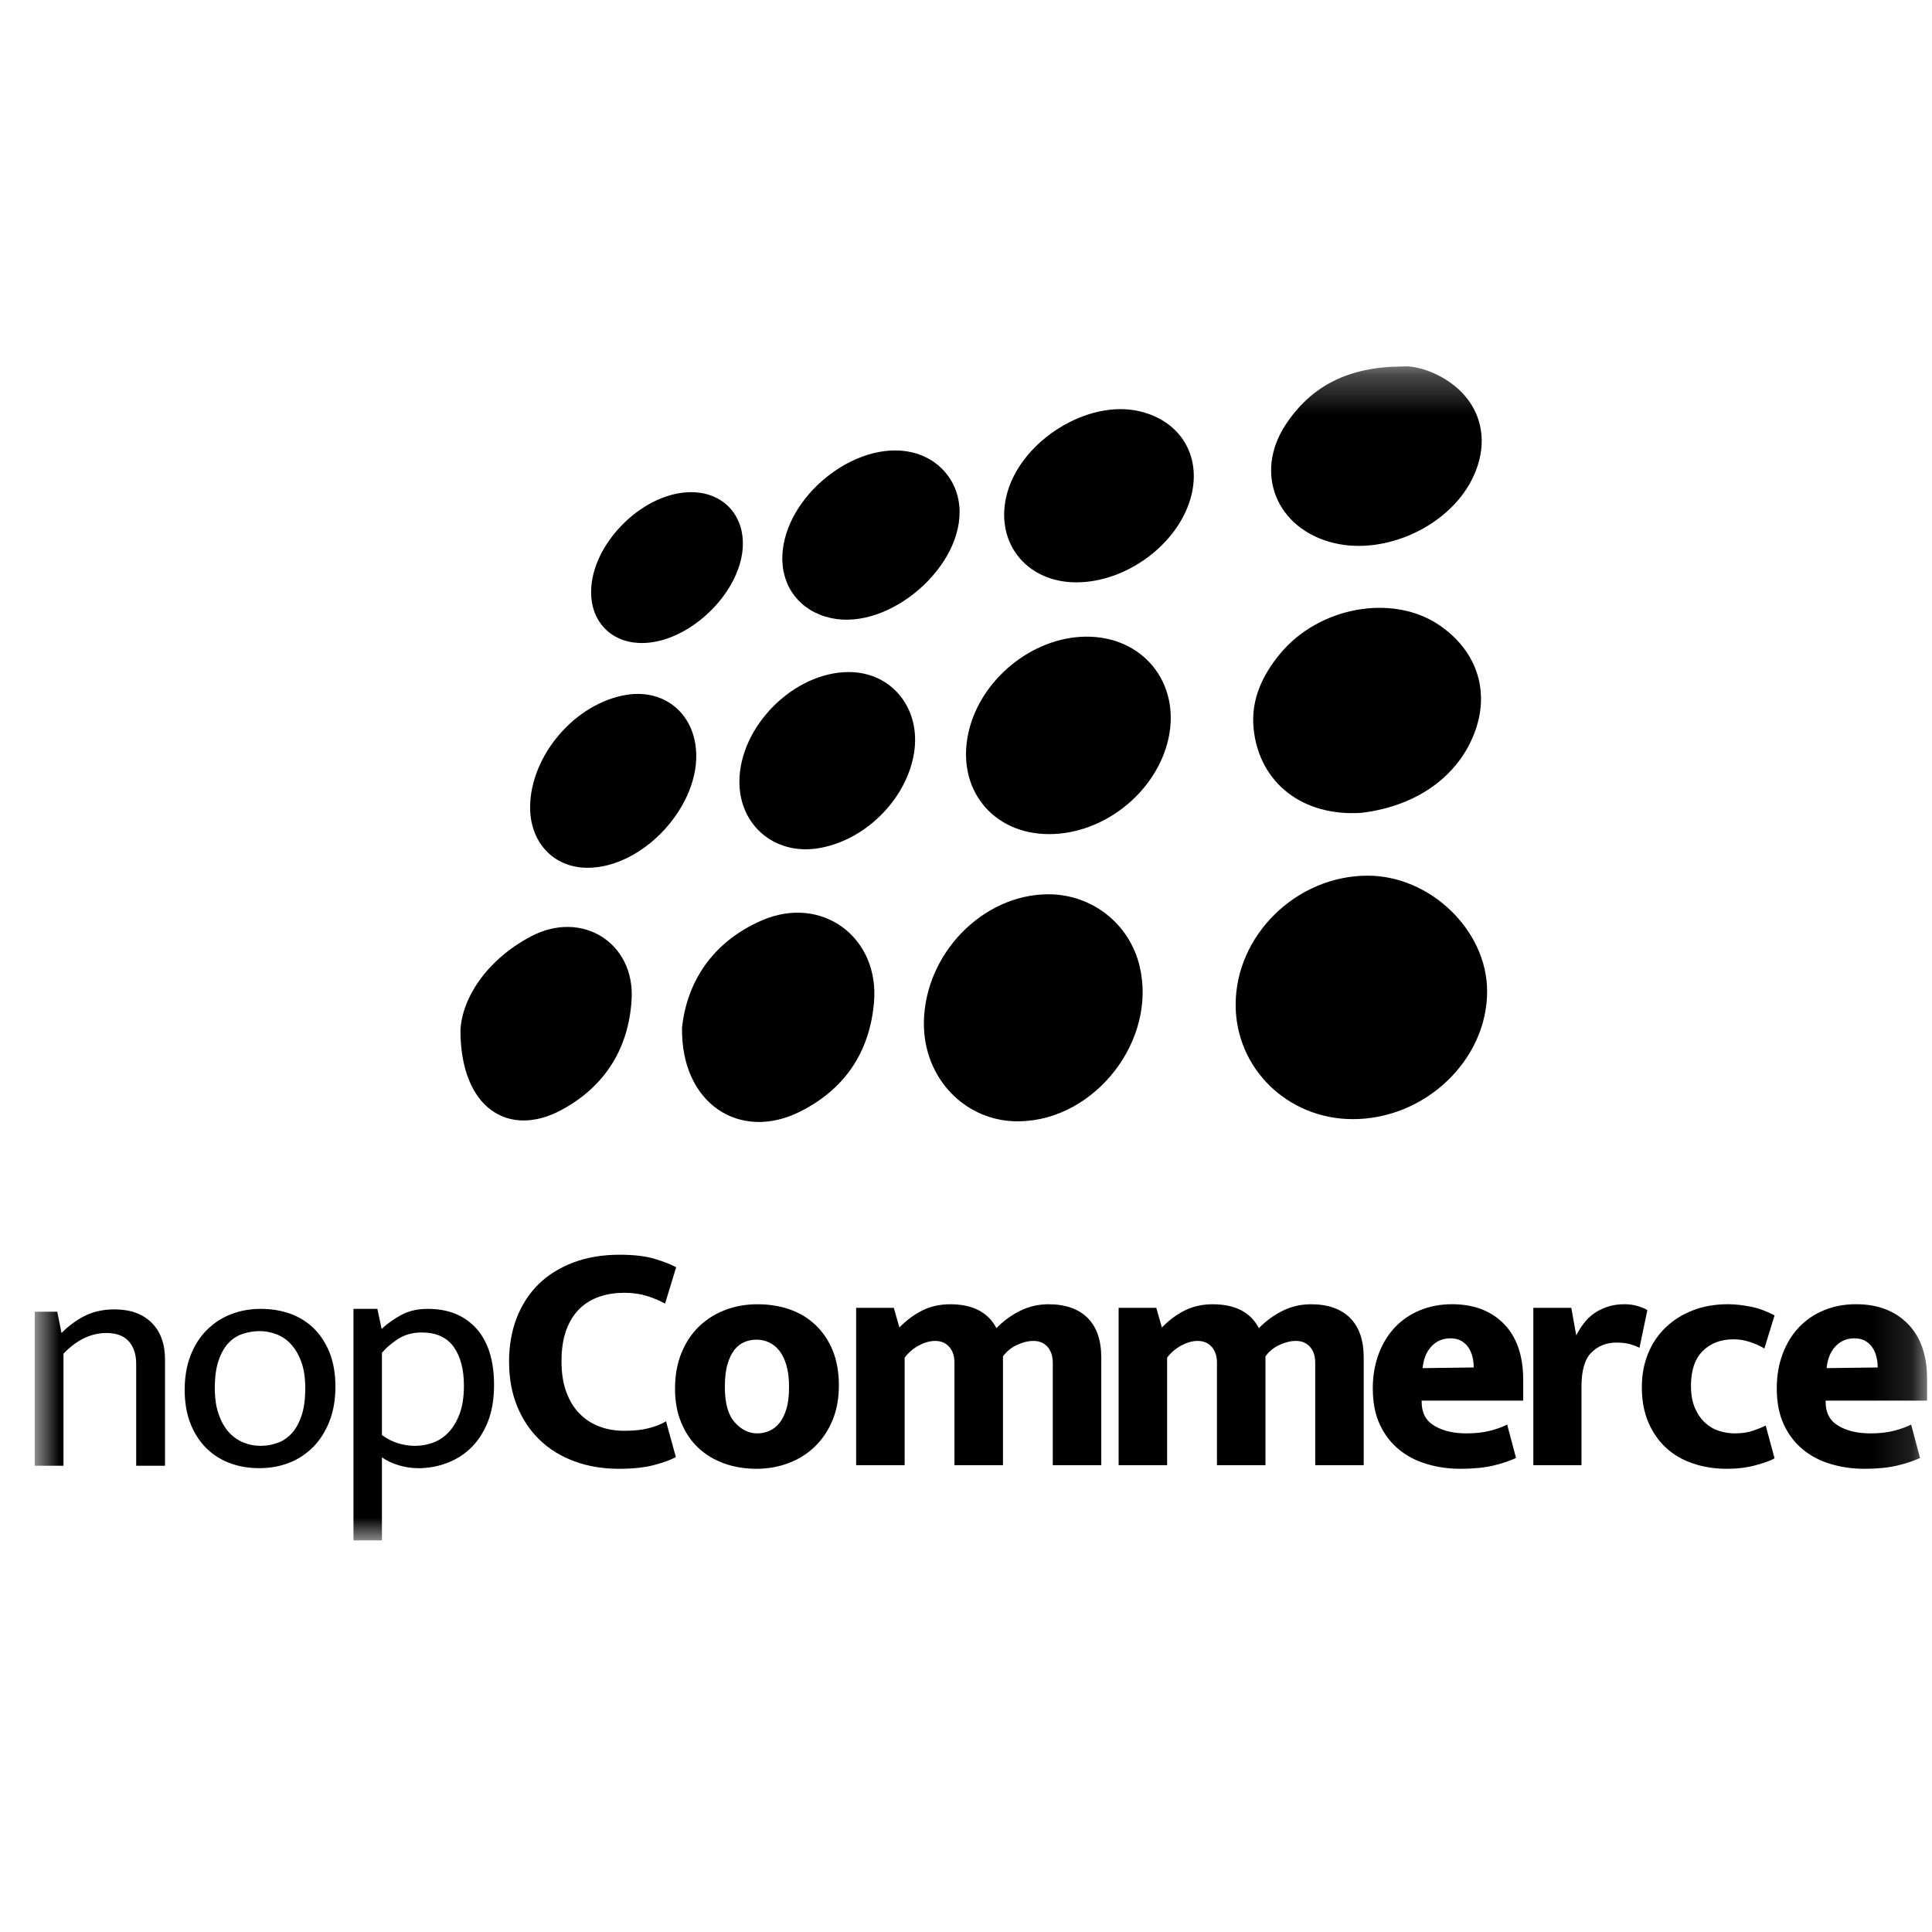 <svg width="49" height="49" viewBox="0 0 49 49" fill="none" xmlns="http://www.w3.org/2000/svg">
<g clip-path="url(#clip0_734_6195)">
<mask id="mask0_734_6195" style="mask-type:luminance" maskUnits="userSpaceOnUse" x="0" y="9" width="49" height="31">
<path d="M48.878 9.291H0.878V39.072H48.878V9.291Z" fill="white"/>
</mask>
<g mask="url(#mask0_734_6195)">
<path d="M1.609 34.332C1.947 33.983 2.31 33.808 2.697 33.808C2.953 33.808 3.142 33.879 3.267 34.02C3.392 34.162 3.454 34.351 3.454 34.589V37.175H4.185V34.481C4.185 34.083 4.072 33.771 3.844 33.546C3.618 33.322 3.304 33.209 2.906 33.209C2.629 33.209 2.384 33.261 2.17 33.364C1.957 33.466 1.753 33.615 1.56 33.808L1.452 33.268H0.878V37.175H1.61V34.332H1.609Z" fill="black"/>
<path d="M8.362 34.313C8.264 34.068 8.131 33.861 7.962 33.694C7.793 33.529 7.594 33.404 7.364 33.32C7.134 33.237 6.883 33.196 6.612 33.196C6.34 33.196 6.089 33.242 5.856 33.333C5.623 33.424 5.419 33.557 5.245 33.733C5.07 33.907 4.933 34.121 4.834 34.376C4.734 34.632 4.684 34.922 4.684 35.249C4.684 35.571 4.733 35.854 4.829 36.102C4.926 36.347 5.059 36.555 5.228 36.724C5.398 36.894 5.597 37.021 5.826 37.107C6.056 37.194 6.307 37.236 6.578 37.236C6.851 37.236 7.103 37.19 7.336 37.099C7.567 37.008 7.771 36.873 7.946 36.696C8.12 36.518 8.257 36.301 8.357 36.043C8.458 35.785 8.507 35.493 8.507 35.166C8.507 34.845 8.458 34.561 8.362 34.313ZM7.646 35.91C7.583 36.096 7.499 36.245 7.393 36.358C7.288 36.472 7.166 36.553 7.027 36.599C6.889 36.648 6.748 36.67 6.604 36.67C6.46 36.67 6.318 36.643 6.18 36.587C6.041 36.532 5.917 36.446 5.809 36.33C5.701 36.213 5.615 36.062 5.548 35.876C5.482 35.691 5.448 35.468 5.448 35.208C5.448 34.924 5.48 34.69 5.544 34.505C5.608 34.319 5.692 34.171 5.797 34.06C5.903 33.949 6.024 33.872 6.163 33.828C6.301 33.783 6.443 33.76 6.587 33.76C6.731 33.76 6.872 33.787 7.01 33.84C7.15 33.892 7.273 33.976 7.381 34.093C7.489 34.21 7.576 34.359 7.643 34.543C7.709 34.725 7.742 34.947 7.742 35.208C7.742 35.491 7.71 35.725 7.646 35.91Z" fill="black"/>
<path d="M11.32 37.111C11.551 37.028 11.755 36.901 11.936 36.729C12.116 36.557 12.26 36.338 12.368 36.073C12.476 35.806 12.53 35.491 12.53 35.125C12.53 34.504 12.38 34.027 12.081 33.694C11.781 33.362 11.372 33.196 10.851 33.196C10.596 33.196 10.375 33.245 10.187 33.345C9.998 33.445 9.829 33.565 9.679 33.703L9.571 33.196H8.965V39.073H9.687V36.962C9.804 37.045 9.944 37.111 10.107 37.161C10.27 37.212 10.441 37.237 10.618 37.237C10.856 37.236 11.09 37.195 11.32 37.111ZM11.504 34.156C11.678 34.398 11.766 34.725 11.766 35.142C11.766 35.423 11.73 35.662 11.658 35.855C11.586 36.05 11.491 36.208 11.374 36.33C11.258 36.452 11.126 36.538 10.976 36.592C10.826 36.645 10.676 36.67 10.527 36.67C10.383 36.67 10.239 36.649 10.095 36.604C9.951 36.56 9.816 36.49 9.687 36.397V34.31C9.782 34.194 9.915 34.078 10.087 33.965C10.258 33.852 10.46 33.795 10.693 33.795C11.059 33.794 11.329 33.915 11.504 34.156Z" fill="black"/>
<path d="M15.201 36.179C15.009 36.107 14.842 35.998 14.698 35.852C14.554 35.705 14.441 35.52 14.361 35.298C14.28 35.078 14.241 34.82 14.241 34.526C14.241 34.21 14.283 33.942 14.366 33.723C14.448 33.504 14.562 33.326 14.706 33.186C14.85 33.048 15.02 32.948 15.213 32.883C15.407 32.819 15.615 32.788 15.837 32.788C16.047 32.788 16.24 32.816 16.414 32.871C16.589 32.926 16.739 32.991 16.867 33.063L17.149 32.14C17.016 32.068 16.835 31.997 16.605 31.928C16.375 31.858 16.078 31.823 15.712 31.823C15.28 31.823 14.89 31.889 14.544 32.019C14.197 32.15 13.903 32.332 13.662 32.567C13.422 32.804 13.236 33.089 13.105 33.424C12.976 33.759 12.911 34.13 12.911 34.534C12.911 34.949 12.978 35.325 13.114 35.66C13.251 35.996 13.44 36.281 13.684 36.516C13.928 36.752 14.222 36.934 14.565 37.061C14.908 37.188 15.285 37.252 15.695 37.252C16.055 37.252 16.359 37.22 16.605 37.152C16.852 37.086 17.031 37.019 17.141 36.953L16.892 36.047C16.775 36.119 16.631 36.177 16.459 36.221C16.288 36.266 16.078 36.288 15.828 36.288C15.6 36.288 15.392 36.252 15.201 36.179Z" fill="black"/>
<path d="M21.119 34.25C21.013 33.996 20.869 33.781 20.685 33.607C20.503 33.432 20.286 33.301 20.034 33.211C19.782 33.123 19.508 33.079 19.215 33.079C18.921 33.079 18.646 33.127 18.392 33.224C18.137 33.322 17.916 33.461 17.727 33.644C17.539 33.827 17.39 34.051 17.282 34.318C17.174 34.583 17.12 34.885 17.12 35.224C17.12 35.545 17.173 35.832 17.279 36.084C17.383 36.336 17.527 36.548 17.71 36.72C17.893 36.892 18.11 37.023 18.362 37.115C18.615 37.206 18.888 37.252 19.182 37.252C19.474 37.252 19.749 37.203 20.004 37.106C20.259 37.009 20.48 36.87 20.669 36.686C20.857 36.504 21.006 36.282 21.114 36.022C21.222 35.761 21.276 35.467 21.276 35.141C21.276 34.802 21.223 34.506 21.119 34.25ZM19.946 35.73C19.902 35.88 19.842 36 19.767 36.092C19.693 36.184 19.607 36.249 19.509 36.291C19.413 36.334 19.311 36.354 19.207 36.354C18.991 36.354 18.799 36.259 18.633 36.072C18.466 35.883 18.384 35.586 18.384 35.181C18.384 34.949 18.405 34.757 18.45 34.604C18.494 34.452 18.554 34.328 18.628 34.233C18.704 34.14 18.789 34.074 18.887 34.034C18.984 33.996 19.084 33.977 19.19 33.977C19.294 33.977 19.398 33.998 19.497 34.043C19.597 34.087 19.686 34.158 19.764 34.254C19.84 34.352 19.902 34.476 19.946 34.628C19.991 34.782 20.012 34.965 20.012 35.181C20.012 35.398 19.991 35.581 19.946 35.73Z" fill="black"/>
<path d="M22.944 34.434C23.039 34.307 23.157 34.203 23.302 34.126C23.445 34.049 23.584 34.009 23.717 34.009C23.867 34.009 23.985 34.059 24.074 34.159C24.163 34.259 24.207 34.392 24.207 34.559V37.16H25.438V34.4C25.531 34.273 25.651 34.176 25.795 34.11C25.939 34.043 26.077 34.009 26.21 34.009C26.36 34.009 26.479 34.059 26.568 34.159C26.655 34.259 26.701 34.392 26.701 34.559V37.16H27.931V34.434C27.931 33.99 27.815 33.654 27.582 33.423C27.349 33.194 27.019 33.079 26.592 33.079C26.337 33.079 26.098 33.134 25.873 33.245C25.649 33.356 25.448 33.503 25.271 33.685C25.061 33.281 24.669 33.079 24.099 33.079C23.839 33.079 23.603 33.132 23.393 33.236C23.181 33.342 22.988 33.486 22.811 33.668L22.669 33.17H21.714V37.16H22.944V34.434Z" fill="black"/>
<path d="M29.601 34.434C29.695 34.307 29.815 34.203 29.959 34.126C30.103 34.049 30.241 34.009 30.374 34.009C30.524 34.009 30.643 34.059 30.732 34.159C30.819 34.259 30.865 34.392 30.865 34.559V37.16H32.095V34.4C32.188 34.273 32.307 34.176 32.451 34.11C32.595 34.043 32.734 34.009 32.867 34.009C33.016 34.009 33.136 34.059 33.224 34.159C33.313 34.259 33.357 34.392 33.357 34.559V37.16H34.587V34.434C34.587 33.99 34.471 33.654 34.238 33.423C34.005 33.194 33.676 33.079 33.249 33.079C32.995 33.079 32.755 33.134 32.53 33.245C32.306 33.356 32.105 33.503 31.928 33.685C31.717 33.281 31.327 33.079 30.756 33.079C30.495 33.079 30.26 33.132 30.049 33.236C29.839 33.342 29.644 33.486 29.468 33.668L29.326 33.17H28.371V37.16H29.601V34.434Z" fill="black"/>
<path d="M38.632 34.999C38.632 34.384 38.469 33.91 38.143 33.577C37.815 33.245 37.378 33.078 36.829 33.078C36.53 33.078 36.257 33.13 36.01 33.233C35.764 33.335 35.552 33.48 35.374 33.669C35.198 33.857 35.06 34.084 34.964 34.346C34.867 34.609 34.817 34.9 34.817 35.215C34.817 35.569 34.877 35.875 34.996 36.13C35.115 36.384 35.276 36.595 35.479 36.761C35.68 36.928 35.917 37.051 36.185 37.13C36.453 37.211 36.737 37.252 37.036 37.252C37.37 37.252 37.651 37.224 37.881 37.169C38.11 37.112 38.3 37.049 38.45 36.977L38.225 36.13C38.109 36.191 37.965 36.242 37.793 36.287C37.622 36.331 37.421 36.354 37.195 36.354C36.868 36.354 36.596 36.291 36.38 36.162C36.164 36.035 36.056 35.833 36.056 35.556V35.523H38.632V34.999ZM36.081 34.699C36.103 34.467 36.178 34.283 36.305 34.147C36.433 34.011 36.593 33.943 36.788 33.943C36.892 33.943 36.982 33.964 37.058 34.006C37.132 34.048 37.193 34.103 37.24 34.171C37.287 34.241 37.322 34.32 37.345 34.409C37.366 34.498 37.377 34.589 37.377 34.682L36.081 34.699Z" fill="black"/>
<path d="M40.11 37.16V35.165C40.11 34.756 40.194 34.467 40.364 34.301C40.533 34.134 40.745 34.051 40.999 34.051C41.138 34.051 41.254 34.066 41.349 34.093C41.442 34.121 41.52 34.151 41.581 34.184L41.781 33.228C41.719 33.19 41.638 33.155 41.536 33.125C41.434 33.094 41.321 33.078 41.199 33.078C41.039 33.078 40.893 33.101 40.763 33.145C40.632 33.19 40.517 33.247 40.417 33.319C40.318 33.392 40.233 33.477 40.161 33.574C40.089 33.671 40.028 33.768 39.977 33.869L39.852 33.17H38.889V37.16H40.11Z" fill="black"/>
<path d="M43.601 36.292C43.468 36.25 43.349 36.181 43.245 36.084C43.139 35.987 43.053 35.862 42.987 35.71C42.921 35.557 42.887 35.37 42.887 35.148C42.887 34.755 42.987 34.461 43.186 34.264C43.385 34.066 43.646 33.968 43.967 33.968C44.105 33.968 44.243 33.99 44.379 34.035C44.515 34.079 44.638 34.134 44.749 34.201L45.007 33.361C44.795 33.251 44.59 33.175 44.387 33.137C44.185 33.099 43.997 33.078 43.826 33.078C43.499 33.078 43.203 33.13 42.937 33.233C42.671 33.335 42.441 33.479 42.247 33.665C42.053 33.851 41.903 34.072 41.799 34.33C41.693 34.588 41.641 34.872 41.641 35.182C41.641 35.52 41.696 35.818 41.807 36.076C41.918 36.334 42.069 36.55 42.26 36.724C42.451 36.899 42.677 37.031 42.941 37.118C43.204 37.207 43.491 37.252 43.802 37.252C44.067 37.252 44.311 37.222 44.533 37.16C44.755 37.099 44.913 37.042 45.007 36.986L44.782 36.155C44.71 36.193 44.606 36.236 44.47 36.283C44.335 36.33 44.179 36.354 44.001 36.354C43.868 36.354 43.735 36.334 43.601 36.292Z" fill="black"/>
<path d="M48.878 34.999C48.878 34.384 48.715 33.91 48.388 33.577C48.061 33.245 47.623 33.078 47.075 33.078C46.776 33.078 46.502 33.13 46.256 33.233C46.009 33.335 45.798 33.48 45.62 33.669C45.443 33.857 45.306 34.084 45.209 34.346C45.111 34.609 45.063 34.9 45.063 35.215C45.063 35.569 45.123 35.875 45.242 36.13C45.361 36.384 45.522 36.595 45.724 36.761C45.926 36.928 46.161 37.051 46.43 37.13C46.699 37.211 46.983 37.252 47.282 37.252C47.615 37.252 47.895 37.224 48.126 37.169C48.356 37.112 48.546 37.049 48.696 36.977L48.471 36.13C48.354 36.191 48.21 36.242 48.038 36.287C47.867 36.331 47.667 36.354 47.441 36.354C47.113 36.354 46.842 36.291 46.626 36.162C46.41 36.035 46.302 35.833 46.302 35.556V35.523H48.878V34.999ZM46.327 34.699C46.349 34.467 46.424 34.283 46.551 34.147C46.679 34.011 46.84 33.943 47.033 33.943C47.138 33.943 47.228 33.964 47.304 34.006C47.378 34.048 47.44 34.103 47.486 34.171C47.533 34.241 47.568 34.32 47.59 34.409C47.612 34.498 47.623 34.589 47.623 34.682L46.327 34.699Z" fill="black"/>
<path d="M34.298 28.384C32.651 28.377 31.339 27.092 31.339 25.483C31.339 23.721 32.875 22.215 34.678 22.209C36.271 22.204 37.715 23.595 37.717 25.137C37.721 26.889 36.138 28.391 34.298 28.384Z" fill="black"/>
<path d="M23.432 25.928C23.455 24.192 24.924 22.682 26.59 22.681C27.694 22.681 28.642 23.425 28.901 24.496C29.356 26.368 27.79 28.401 25.862 28.439C24.495 28.468 23.413 27.35 23.432 25.928Z" fill="black"/>
<path d="M37.416 18.534C37.793 17.476 37.424 16.472 36.487 15.844C35.307 15.054 33.452 15.392 32.472 16.574C32.012 17.128 31.72 17.753 31.795 18.486C31.939 19.864 33.047 20.715 34.529 20.615C35.995 20.441 37.027 19.628 37.416 18.534Z" fill="black"/>
<path d="M26.61 21.155C25.17 21.155 24.251 20.005 24.56 18.59C24.852 17.246 26.171 16.162 27.533 16.147C28.98 16.131 29.944 17.313 29.636 18.727C29.337 20.085 28.005 21.155 26.61 21.155Z" fill="black"/>
<path d="M17.298 26.066C17.416 24.932 18.047 23.897 19.322 23.344C20.838 22.685 22.305 23.764 22.167 25.415C22.061 26.683 21.422 27.629 20.286 28.196C18.762 28.956 17.268 27.992 17.298 26.066Z" fill="black"/>
<path d="M35.56 9.295C35.837 9.267 36.265 9.377 36.66 9.622C37.563 10.181 37.828 11.174 37.334 12.156C36.736 13.351 35.131 14.089 33.825 13.771C32.377 13.419 31.792 12 32.612 10.763C33.258 9.789 34.192 9.303 35.56 9.295Z" fill="black"/>
<path d="M11.678 26.127C11.72 25.318 12.333 24.351 13.463 23.751C14.757 23.065 16.107 23.912 16.019 25.354C15.944 26.594 15.341 27.559 14.236 28.153C12.906 28.869 11.678 28.115 11.678 26.127Z" fill="black"/>
<path d="M27.292 14.77C25.997 14.766 25.195 13.708 25.553 12.475C25.94 11.147 27.605 10.127 28.899 10.43C29.961 10.678 30.497 11.598 30.193 12.648C29.851 13.824 28.555 14.772 27.292 14.77Z" fill="black"/>
<path d="M21.537 17.045C22.628 17.049 23.372 17.987 23.179 19.117C22.977 20.3 21.915 21.338 20.727 21.518C19.646 21.68 18.765 20.936 18.753 19.852C18.738 18.441 20.126 17.04 21.537 17.045Z" fill="black"/>
<path d="M19.842 14.108C19.889 12.596 21.692 11.146 23.121 11.47C23.794 11.623 24.27 12.16 24.331 12.836C24.466 14.35 22.562 16.007 21.068 15.674C20.297 15.502 19.818 14.89 19.842 14.108Z" fill="black"/>
<path d="M14.895 22.009C14.037 22.006 13.436 21.361 13.445 20.456C13.46 19.146 14.6 17.828 15.895 17.622C16.817 17.476 17.558 18.051 17.65 18.985C17.789 20.407 16.325 22.014 14.895 22.009Z" fill="black"/>
<path d="M14.992 14.99C15.009 13.815 16.234 12.555 17.427 12.486C18.349 12.432 18.958 13.112 18.822 14.038C18.664 15.108 17.539 16.187 16.461 16.299C15.597 16.389 14.979 15.838 14.992 14.99Z" fill="black"/>
</g>
</g>
<defs>
<clipPath id="clip0_734_6195">
<rect width="48" height="29.781" fill="white" transform="translate(0.878 9.291)"/>
</clipPath>
</defs>
</svg>
